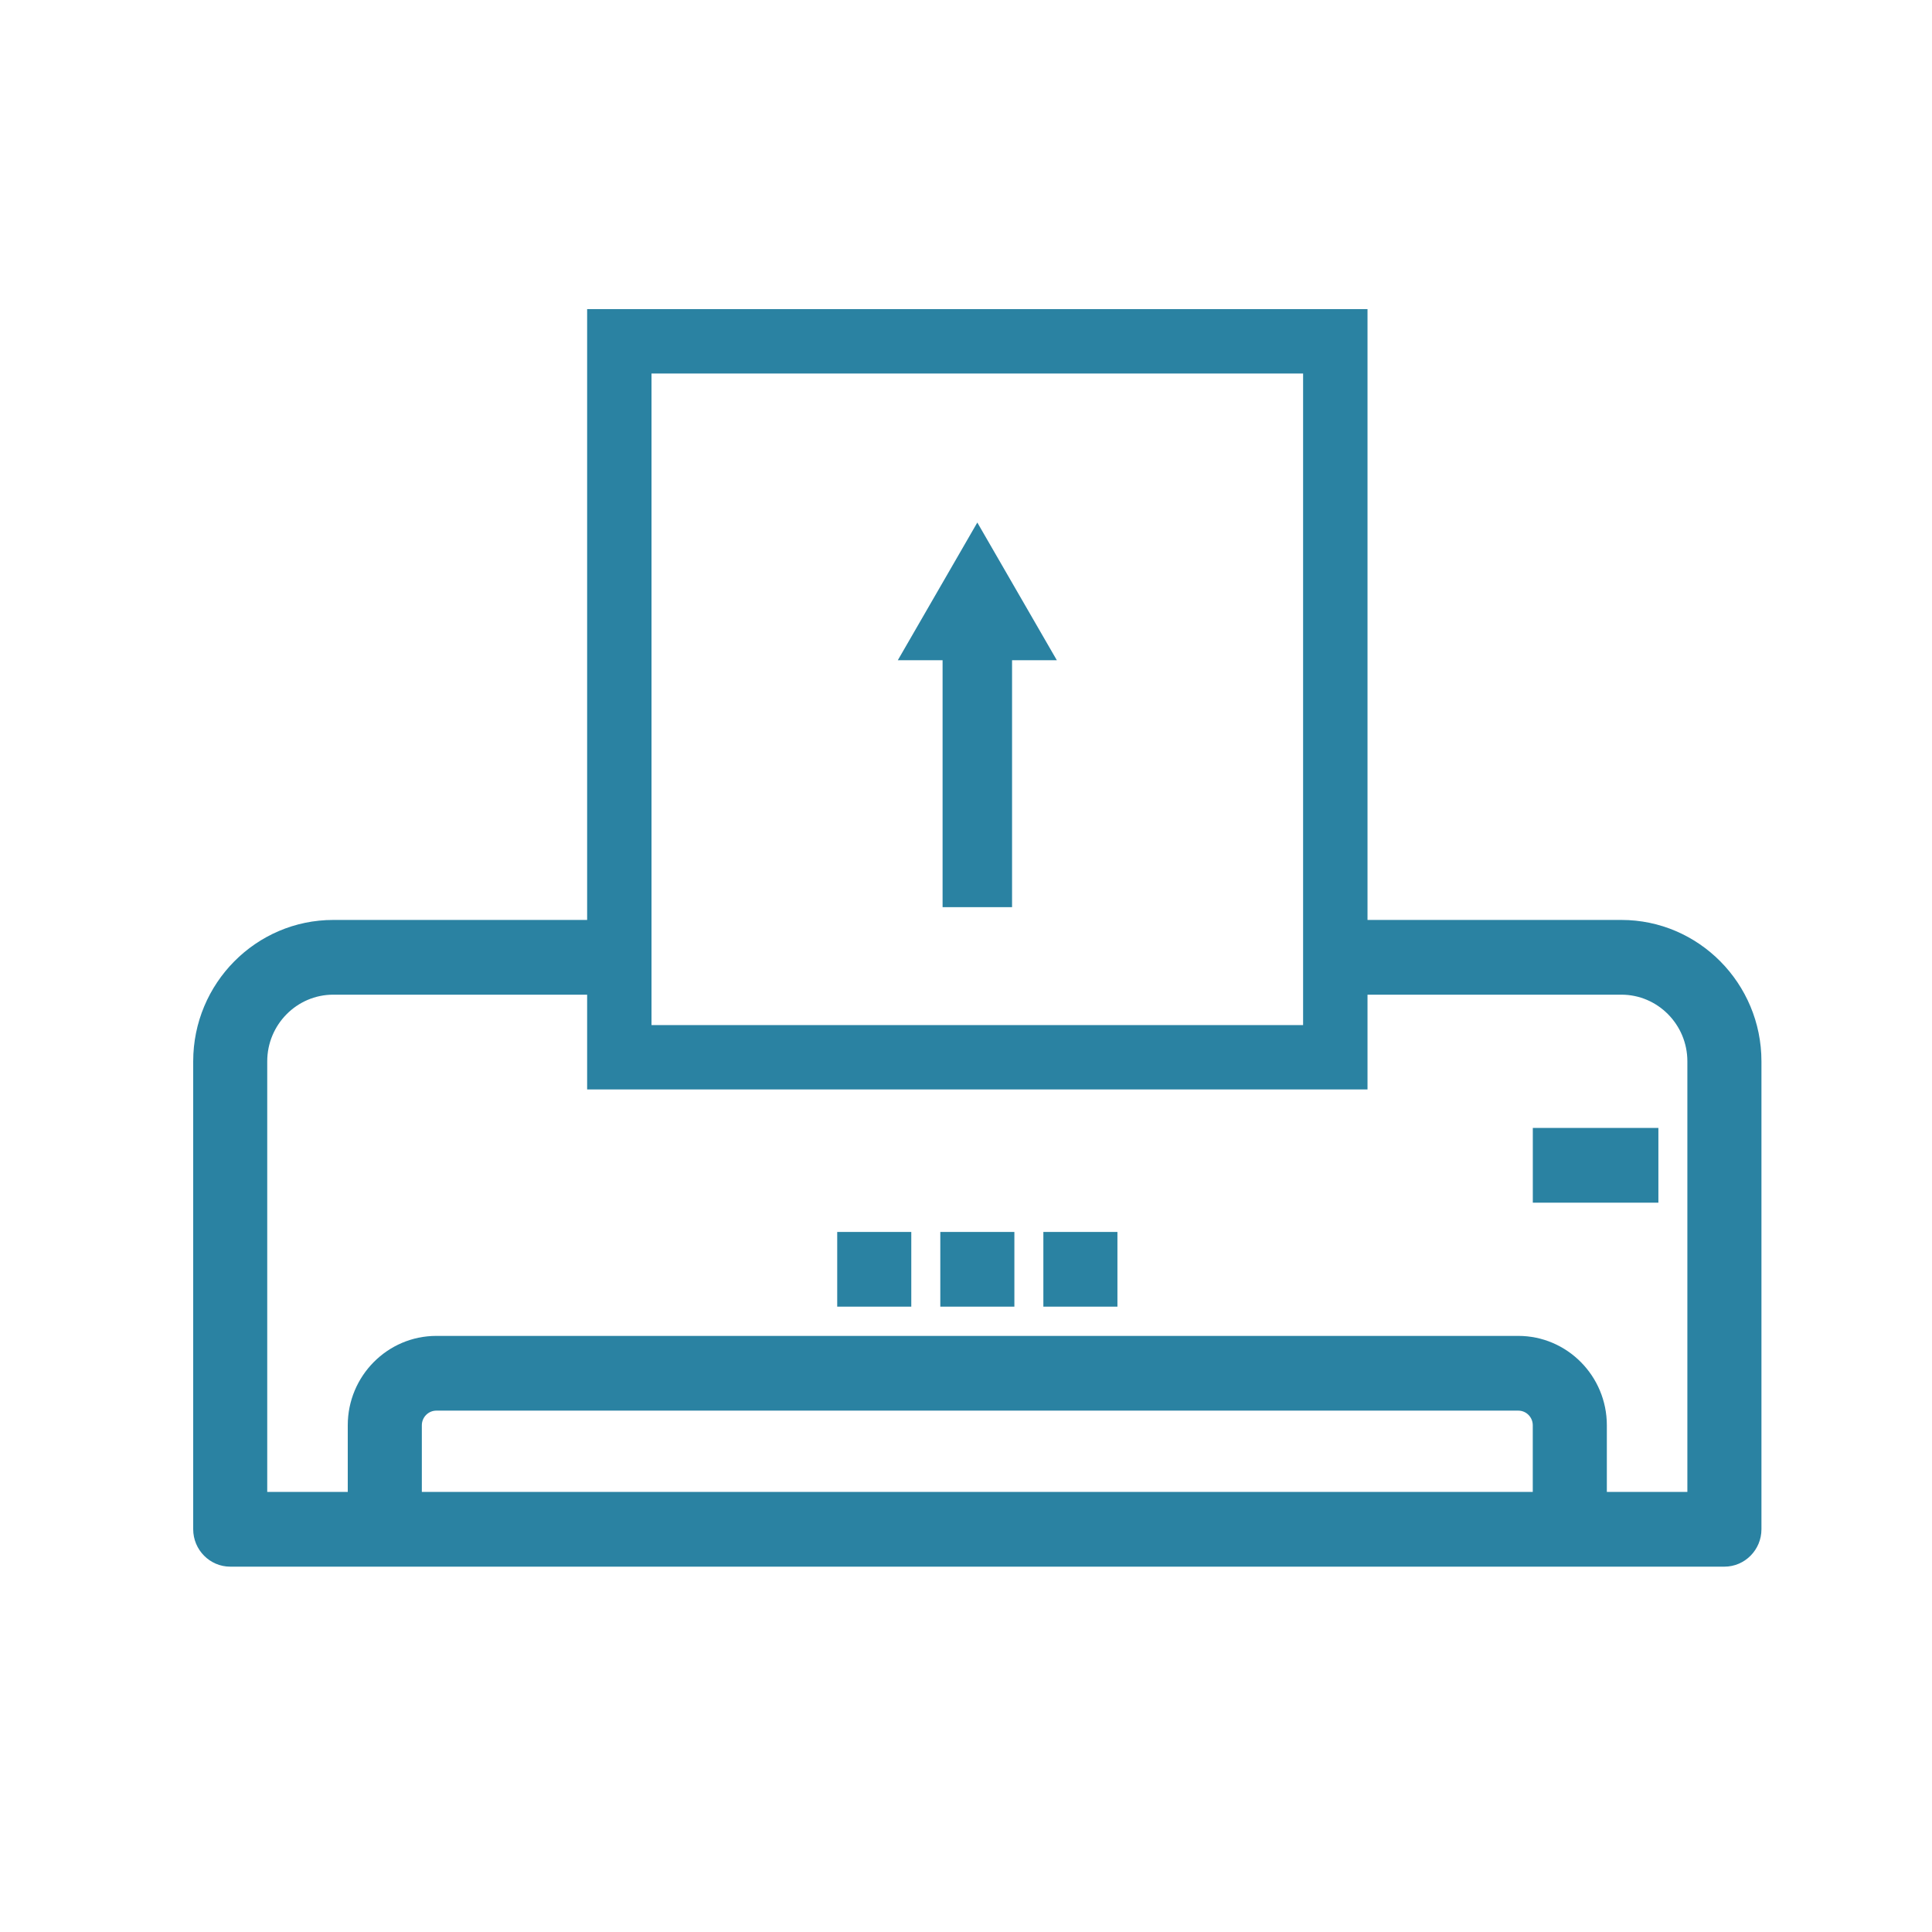 <svg width="50" height="50" viewBox="0 0 50 50" fill="none" xmlns="http://www.w3.org/2000/svg">
<path fill-rule="evenodd" clip-rule="evenodd" d="M15.195 28.195H35.391V25.742H41.961C42.903 25.742 43.669 26.516 43.669 27.467V38.61H41.585V36.886C41.585 35.611 40.557 34.573 39.293 34.573H11.292C10.029 34.573 9 35.61 9 36.886V38.61H6.916V27.467C6.916 26.517 7.683 25.742 8.624 25.742H15.195V28.195ZM15.195 23.808V8H35.391V23.808H41.961C43.96 23.808 45.586 25.45 45.586 27.467V39.577C45.586 40.11 45.156 40.545 44.627 40.545H5.959C5.43 40.545 5 40.11 5 39.577V27.467C5 25.449 6.626 23.808 8.625 23.808H15.195ZM33.724 26.529H16.861V9.666H33.724V26.529ZM10.917 36.886V38.61H39.668V36.886C39.668 36.677 39.5 36.507 39.293 36.507H11.292C11.086 36.507 10.917 36.678 10.917 36.886ZM27.002 31.882H28.919V33.816H27.002V31.882ZM26.252 31.882H24.335V33.816H26.252V31.882ZM21.667 31.882H23.584V33.816H21.667V31.882ZM42.919 29.19H39.669V31.125H42.919V29.19ZM26.192 17.087V23.477H24.394V17.087H23.235L25.293 13.523L27.351 17.087H26.192Z" fill="#2A82A2"/>
</svg>
